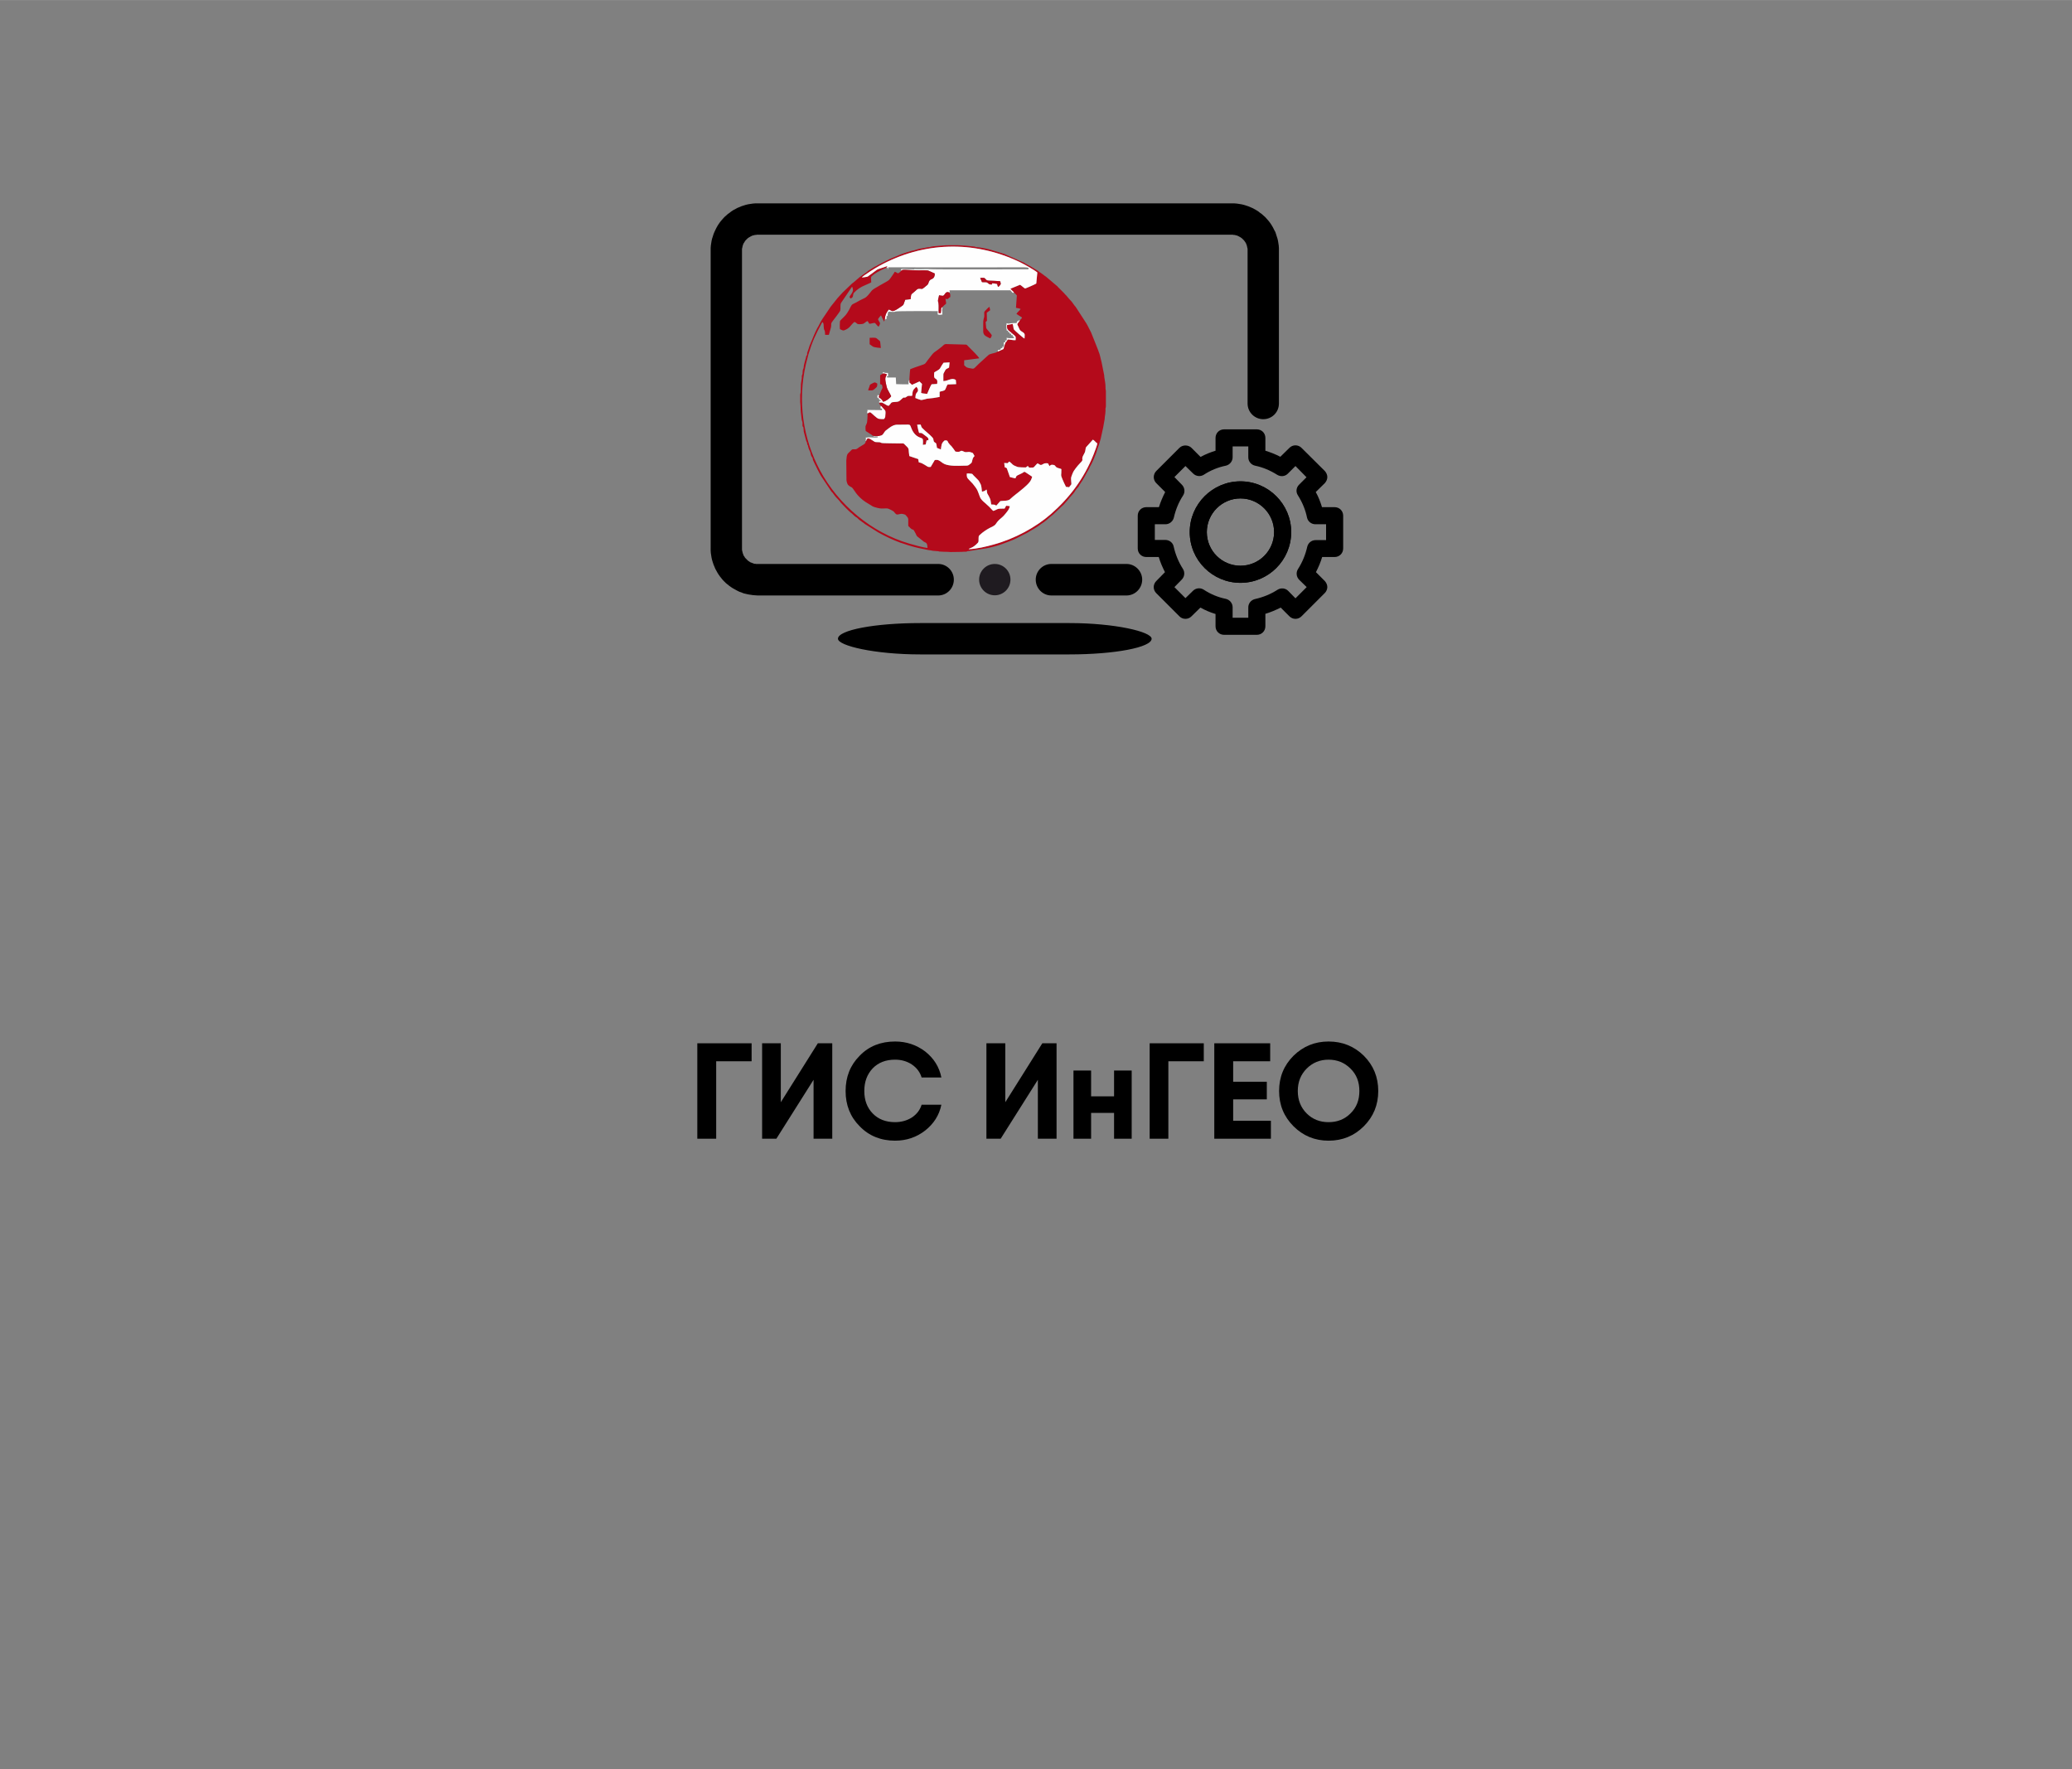 <?xml version="1.0" encoding="UTF-8"?> <!-- Creator: CorelDRAW 2018 (64-Bit) --> <svg xmlns="http://www.w3.org/2000/svg" xmlns:xlink="http://www.w3.org/1999/xlink" xml:space="preserve" width="2345px" height="2002px" style="shape-rendering:geometricPrecision; text-rendering:geometricPrecision; image-rendering:optimizeQuality; fill-rule:evenodd; clip-rule:evenodd" viewBox="0 0 116.39 99.36"><rect x="0" y="0" width="116.39" height="99.36" fill="#808080" stroke="none"/> <defs> <style type="text/css"> <![CDATA[ .fil1 {fill:none} .fil6 {fill:#1F1B20} .fil5 {fill:black} .fil2 {fill:#B40A1B} .fil4 {fill:#FDFDFC} .fil3 {fill:#FEFEFE} .fil0 {fill:black;fill-rule:nonzero} .fil7 {fill:black;fill-rule:nonzero} ]]> </style> </defs> <g id="Слой_x0020_1">  <g id="_997607136"> <polygon class="fil0" points="42.22,58.59 42.22,59.6 40.23,59.6 40.23,63.95 39.17,63.95 39.17,58.59 "></polygon> <polygon id="1" class="fil0" points="45.7,63.95 45.7,60.64 43.61,63.95 42.81,63.95 42.81,58.59 43.86,58.59 43.86,61.9 45.94,58.59 46.75,58.59 46.75,63.95 "></polygon> <path id="2" class="fil0" d="M50.28 64.06c-0.8,0 -1.47,-0.27 -1.99,-0.81 -0.53,-0.53 -0.79,-1.19 -0.79,-1.98 0,-0.79 0.26,-1.45 0.79,-1.98 0.52,-0.54 1.19,-0.8 1.99,-0.8 0.64,0 1.2,0.19 1.69,0.56 0.48,0.38 0.79,0.86 0.91,1.46l-1.11 0c-0.09,-0.3 -0.28,-0.55 -0.55,-0.73 -0.27,-0.18 -0.59,-0.27 -0.94,-0.27 -0.52,0 -0.94,0.16 -1.26,0.49 -0.31,0.33 -0.47,0.75 -0.47,1.27 0,0.52 0.16,0.94 0.47,1.26 0.32,0.33 0.74,0.49 1.26,0.49 0.35,0 0.67,-0.09 0.94,-0.26 0.27,-0.18 0.46,-0.42 0.55,-0.72l1.11 0c-0.12,0.59 -0.43,1.07 -0.91,1.45 -0.49,0.38 -1.05,0.57 -1.69,0.57z"></path> <polygon id="3" class="fil0" points="58.3,63.95 58.3,60.64 56.21,63.95 55.41,63.95 55.41,58.59 56.47,58.59 56.47,61.9 58.55,58.59 59.35,58.59 59.35,63.95 "></polygon> <polygon id="4" class="fil0" points="62.58,60.12 63.57,60.12 63.57,63.95 62.58,63.95 62.58,62.5 61.29,62.5 61.29,63.95 60.3,63.95 60.3,60.12 61.29,60.12 61.29,61.57 62.58,61.57 "></polygon> <polygon id="5" class="fil0" points="67.62,58.59 67.62,59.6 65.63,59.6 65.63,63.95 64.58,63.95 64.58,58.59 "></polygon> <polygon id="6" class="fil0" points="69.27,62.94 71.39,62.94 71.39,63.95 68.56,63.95 68.21,63.95 68.21,58.59 69.27,58.59 71.35,58.59 71.35,59.6 69.27,59.6 69.27,60.75 71.16,60.75 71.16,61.74 69.27,61.74 "></polygon> <path id="7" class="fil0" d="M76.61 63.25c-0.54,0.54 -1.2,0.81 -1.98,0.81 -0.77,0 -1.43,-0.27 -1.97,-0.81 -0.54,-0.54 -0.81,-1.2 -0.81,-1.98 0,-0.78 0.27,-1.44 0.81,-1.98 0.54,-0.53 1.2,-0.8 1.97,-0.8 0.78,0 1.44,0.27 1.98,0.8 0.54,0.54 0.81,1.2 0.81,1.98 0,0.78 -0.27,1.44 -0.81,1.98zm-3.21 -0.72c0.33,0.33 0.74,0.49 1.23,0.49 0.49,0 0.9,-0.16 1.23,-0.49 0.34,-0.33 0.5,-0.75 0.5,-1.26 0,-0.51 -0.16,-0.93 -0.5,-1.26 -0.33,-0.33 -0.74,-0.5 -1.23,-0.5 -0.49,0 -0.9,0.17 -1.23,0.5 -0.33,0.33 -0.5,0.75 -0.5,1.26 0,0.51 0.17,0.93 0.5,1.26z"></path> <rect class="fil1" width="116.39" height="99.36"></rect> <path class="fil1" d="M40.67 46.94l34.91 0c2.71,0 4.96,-2.25 4.96,-4.96l0 -34.91c0,-2.74 -2.25,-4.96 -4.96,-4.96l-34.91 0c-2.74,0 -4.96,2.22 -4.96,4.96l0 34.91c0,2.71 2.22,4.96 4.96,4.96z"></path> <g> <g> <path class="fil0" d="M52.7 31.67c0.49,0 0.88,0.4 0.88,0.88 0,0.49 -0.39,0.89 -0.88,0.89l0 -1.77zm-10.14 0l10.14 0 0 1.77 -10.14 0 0 0 0 -1.77zm-2.64 -0.88l1.76 0 0 0 0 0.05 0 0.04 0.01 0.05 0.01 0.04 0.01 0.04 0.01 0.04 0.01 0.04 0.02 0.04 0.01 0.04 0.02 0.04 0.03 0.04 0.02 0.03 0.02 0.04 0.03 0.03 0.03 0.03 0.03 0.03 0.03 0.03 0.03 0.03 0.03 0.03 0.04 0.02 0.04 0.03 0.03 0.02 0.04 0.02 0.04 0.01 0.04 0.02 0.04 0.01 0.04 0.02 0.04 0.01 0.05 0 0.04 0.01 0.04 0 0.05 0 0 1.77 -0.14 -0.01 -0.13 -0.01 -0.13 -0.02 -0.13 -0.02 -0.13 -0.03 -0.13 -0.03 -0.12 -0.05 -0.12 -0.04 -0.12 -0.06 -0.11 -0.06 -0.11 -0.06 -0.11 -0.07 -0.1 -0.07 -0.1 -0.08 -0.1 -0.08 -0.09 -0.09 -0.09 -0.09 -0.08 -0.1 -0.08 -0.1 -0.07 -0.1 -0.07 -0.11 -0.06 -0.11 -0.06 -0.11 -0.05 -0.12 -0.05 -0.12 -0.04 -0.12 -0.04 -0.13 -0.03 -0.13 -0.02 -0.13 -0.02 -0.13 -0.01 -0.13 0 -0.14 0 0zm1.76 -16.73l0 16.73 -1.76 0 0 -16.73 0 0 1.76 0zm0.88 -2.64l0 1.76 0 0 -0.05 0 -0.04 0.01 -0.05 0 -0.04 0.01 -0.04 0.01 -0.04 0.01 -0.04 0.01 -0.04 0.02 -0.04 0.02 -0.04 0.02 -0.03 0.02 -0.04 0.02 -0.04 0.03 -0.03 0.02 -0.03 0.03 -0.03 0.03 -0.03 0.03 -0.03 0.03 -0.03 0.04 -0.02 0.03 -0.02 0.04 -0.03 0.04 -0.02 0.03 -0.01 0.04 -0.02 0.04 -0.01 0.04 -0.01 0.04 -0.01 0.05 -0.01 0.04 -0.01 0.04 0 0.05 0 0.04 -1.76 0 0 -0.13 0.01 -0.14 0.02 -0.13 0.02 -0.13 0.03 -0.13 0.04 -0.12 0.04 -0.13 0.05 -0.12 0.05 -0.11 0.06 -0.12 0.06 -0.11 0.07 -0.11 0.07 -0.1 0.08 -0.1 0.08 -0.09 0.09 -0.1 0.09 -0.08 0.1 -0.09 0.1 -0.07 0.1 -0.08 0.11 -0.07 0.11 -0.06 0.11 -0.06 0.12 -0.05 0.12 -0.05 0.12 -0.04 0.13 -0.04 0.13 -0.03 0.13 -0.02 0.13 -0.02 0.13 -0.01 0.14 0 0 0zm26.64 1.76l-26.64 0 0 -1.76 26.64 0 0 0 0 1.76zm2.64 0.88l-1.76 0 0 0 0 -0.04 0 -0.05 -0.01 -0.04 -0.01 -0.04 -0.01 -0.05 -0.01 -0.04 -0.01 -0.04 -0.02 -0.04 -0.01 -0.04 -0.02 -0.03 -0.02 -0.04 -0.03 -0.04 -0.02 -0.03 -0.03 -0.04 -0.03 -0.03 -0.03 -0.03 -0.03 -0.03 -0.03 -0.03 -0.03 -0.02 -0.04 -0.03 -0.04 -0.02 -0.03 -0.02 -0.04 -0.02 -0.04 -0.02 -0.04 -0.02 -0.04 -0.01 -0.04 -0.01 -0.04 -0.01 -0.04 -0.01 -0.05 0 -0.04 -0.01 -0.05 0 0 -1.76 0.14 0 0.13 0.01 0.13 0.02 0.13 0.02 0.13 0.03 0.13 0.04 0.12 0.04 0.12 0.05 0.12 0.05 0.11 0.06 0.11 0.06 0.11 0.07 0.1 0.08 0.1 0.07 0.1 0.09 0.09 0.08 0.09 0.1 0.08 0.09 0.08 0.1 0.07 0.1 0.07 0.11 0.06 0.11 0.06 0.12 0.06 0.11 0.04 0.12 0.04 0.13 0.04 0.12 0.03 0.13 0.02 0.13 0.02 0.13 0.01 0.14 0 0.13 0 0zm-1.76 8.6l0 -8.6 1.76 0 0 8.6 -1.76 0zm1.76 0c0,0.49 -0.39,0.88 -0.88,0.88 -0.48,0 -0.88,-0.39 -0.88,-0.88l1.76 0zm-8.56 9.01c0.48,0 0.88,0.4 0.88,0.88 0,0.49 -0.4,0.89 -0.88,0.89l0 -1.77zm-4.22 0l4.22 0 0 1.77 -4.22 0 0 -1.77zm0 1.77c-0.49,0 -0.88,-0.4 -0.88,-0.89 0,-0.48 0.39,-0.88 0.88,-0.88l0 1.77z"></path> </g> <g> <path class="fil2" d="M54.41 30.84c0.08,-0.09 0.21,-0.03 0.52,-0.36 0.05,-0.05 0.04,-0.14 0.04,-0.25 0.01,-0.16 0,-0.12 0.09,-0.21 0.15,-0.14 0.34,-0.27 0.53,-0.37 0.12,-0.06 0.28,-0.12 0.35,-0.23 0.22,-0.33 0.3,-0.26 0.57,-0.61 0.09,-0.11 0.2,-0.24 0.21,-0.39l-0.2 -0.02 -0.09 0.16c-0.11,0.01 -0.28,-0.01 -0.37,0.02 -0.09,0.03 -0.17,0.09 -0.27,0.11 -0.05,-0.04 -0.16,-0.17 -0.21,-0.22 -0.07,-0.07 -0.16,-0.15 -0.24,-0.22 -0.12,-0.1 -0.24,-0.2 -0.3,-0.36 -0.16,-0.42 -0.1,-0.35 -0.4,-0.73 -0.06,-0.07 -0.15,-0.15 -0.22,-0.23 -0.1,-0.1 -0.12,-0.14 -0.11,-0.34 0.07,-0.01 0.16,0 0.23,0.01 0.09,0 0.1,0.04 0.14,0.09 0.08,0.08 0.15,0.15 0.23,0.23 0.09,0.08 0.12,0.17 0.18,0.28 0.05,0.11 0.05,0.28 0.07,0.41 0.04,0 0.1,-0.03 0.14,-0.04 0.07,-0.03 0.06,-0.05 0.11,-0.08 0.04,0.05 0.02,0.15 0.05,0.22 0.03,0.06 0.07,0.13 0.1,0.18 0.1,0.19 0.08,0.21 0.12,0.44 0.06,0.01 0.11,0 0.17,0.01 0.06,0.01 0.06,0.04 0.12,0.05 0.02,-0.02 0.2,-0.23 0.21,-0.24 0.07,-0.04 0.44,0 0.55,-0.11 0.27,-0.25 0.37,-0.3 0.63,-0.52 0.16,-0.13 0.48,-0.39 0.56,-0.58 0.02,-0.05 0.05,-0.12 0.06,-0.17 -0.03,-0.03 -0.16,-0.1 -0.21,-0.14 -0.05,-0.03 -0.17,-0.12 -0.22,-0.14 -0.14,0.07 -0.04,0.04 -0.28,0.15 -0.14,0.07 -0.17,0.05 -0.23,0.22 -0.07,-0.01 -0.19,-0.04 -0.26,-0.06 -0.06,-0.01 -0.06,-0.02 -0.07,-0.07l-0.12 -0.34c-0.04,-0.13 -0.04,-0.11 -0.15,-0.15l-0.03 -0.24 0.19 0.01 0.09 -0.09c0.07,0.03 0.13,0.11 0.2,0.17 0.06,0.05 0.14,0.08 0.24,0.12 0.06,0.04 0.45,0.04 0.49,0.04 0.05,-0.02 0.06,-0.06 0.12,-0.08 0.06,0.06 0.02,0.08 0.12,0.09 0.28,0.01 0.18,-0.02 0.42,-0.24 0.12,0.04 0.14,0.13 0.26,0.07 0.12,-0.07 0.16,-0.09 0.33,-0.07 0.03,0.06 0.06,0.12 0.09,0.16 0.02,-0.04 0.08,-0.09 0.15,-0.08 0.23,0.01 0.11,0.11 0.32,0.18l0.17 0.05c0.01,0.01 0.01,0.01 0.02,0.02 0.01,0.35 -0.06,0.29 0.06,0.56 0.05,0.12 0.14,0.32 0.2,0.43l0.18 0.02c0.1,-0.18 0.15,-0.07 0.11,-0.36 -0.02,-0.22 0.01,-0.21 0.07,-0.39 0.07,-0.17 0.1,-0.19 0.19,-0.32 0.09,-0.11 0.15,-0.19 0.24,-0.28 0.28,-0.27 -0.01,-0.13 0.23,-0.53 0.11,-0.19 0.05,-0.29 0.12,-0.38l0.37 -0.41c0.08,0.03 0.17,0.17 0.25,0.21 -0.02,0.14 -0.16,0.48 -0.21,0.62 -0.54,1.36 -1.35,2.43 -2.4,3.35 -0.86,0.75 -2.04,1.39 -3.22,1.71 -0.39,0.11 -0.96,0.25 -1.4,0.26zm2.55 -14.41c0.04,0.03 0.12,0.11 0.16,0.16l-0.05 0.69c0.07,0.03 0.18,0.03 0.23,0.06 0.04,0.01 0.02,0 0.03,0.01 -0.05,0.09 -0.2,0.19 -0.23,0.28l0.31 0.2c-0.01,0.04 -0.02,0.04 -0.05,0.08l-0.07 0.07c-0.04,0.11 -0.16,0.18 -0.14,0.25 0.01,0.01 0.11,0.25 0.13,0.28 0.09,0.14 0.29,0.15 0.28,0.31 0,0.07 -0.01,0.13 -0.01,0.19 -0.05,-0.01 -0.58,-0.47 -0.6,-0.52 -0.03,-0.08 -0.03,-0.22 -0.07,-0.3l-0.31 0.06c-0.01,0.05 0,0.11 0,0.16 0.01,0.11 0.11,0.16 0.23,0.27 0.29,0.25 0.26,0.18 0.25,0.42 -0.12,0.02 -0.31,-0.04 -0.44,-0.04 -0.1,0.2 -0.11,0.07 -0.21,0.41 -0.03,0.13 0,0.12 -0.12,0.17 -0.08,0.03 -0.16,0.08 -0.24,0.1 -0.12,0.11 -0.41,0.09 -0.53,0.21l-0.41 0.37c-0.5,0.45 -0.3,0.41 -0.7,0.34 -0.15,-0.03 -0.14,-0.08 -0.24,-0.15l0 -0.28 0.85 -0.11c-0.05,-0.11 -0.5,-0.55 -0.64,-0.69 -0.04,-0.04 -0.05,-0.07 -0.11,-0.08l-1.12 -0.03c-0.1,0 -0.12,0.05 -0.24,0.15 -0.53,0.43 -0.34,0.17 -0.77,0.73 -0.21,0.28 -0.11,0.21 -0.44,0.33 -0.19,0.06 -0.38,0.13 -0.56,0.2 -0.02,0.1 -0.06,0.69 -0.05,0.75 0.06,0.05 0.1,0.09 0.15,0.13l0.42 -0.19 0.14 0.14 -0.05 0.5c0.02,0.01 0.02,0.01 0.04,0.02 0.01,0 0.03,0 0.04,0.01l0.26 0.03c0.07,-0.14 0.17,-0.43 0.25,-0.54l0.31 -0.02c0.07,-0.37 -0.17,-0.22 -0.17,-0.44 0,-0.06 0,-0.15 0.01,-0.21 0.43,-0.24 0.25,-0.16 0.52,-0.54l0.34 -0.02 -0.03 0.29c-0.21,0.13 -0.15,0.03 -0.27,0.26 -0.06,0.11 -0.05,0.09 -0.05,0.22 0,0.09 0,0.18 0,0.28 0.27,0 0.48,-0.22 0.7,-0.06l0.02 0.23 -0.48 0.02c-0.06,0.08 -0.09,0.21 -0.14,0.29 -0.05,0.08 -0.22,0.08 -0.31,0.12l0 0.29c-0.12,0.02 -0.22,0.04 -0.35,0.06 -0.11,0.02 -0.26,0.02 -0.36,0.04 -0.08,0.02 -0.28,0.08 -0.34,0.07 -0.05,-0.01 -0.27,-0.09 -0.31,-0.11 0,-0.06 0.01,-0.14 0.02,-0.19 0.02,-0.13 0.25,-0.18 0.04,-0.44 -0.03,0.01 -0.17,0.16 -0.18,0.19 -0.04,0.06 -0.05,0.22 -0.06,0.31 -0.07,0.02 -0.15,0 -0.22,0.01 -0.06,0.01 -0.11,0.07 -0.16,0.09 -0.11,0.03 -0.07,-0.04 -0.17,0.05 -0.23,0.21 -0.18,0.18 -0.52,0.21 -0.14,0.01 -0.11,0.09 -0.26,0.21 -0.06,-0.01 -0.18,-0.08 -0.24,-0.12 -0.14,-0.07 -0.11,-0.08 -0.29,-0.06 0.01,0.03 0.02,0.07 0.04,0.1 0.02,0.05 0.04,0.04 0.05,0.08 0.05,0.02 0.04,0.02 0.07,0.06 0.05,0.06 0.18,0.19 0.19,0.22 0.02,0.05 0.01,0.21 0,0.27 0,0.1 -0.02,0.12 -0.07,0.19 -0.08,0.01 -0.2,0 -0.28,-0.01 -0.14,-0.01 -0.43,-0.36 -0.51,-0.37 -0.06,0.01 -0.1,0.05 -0.14,0.07 0.01,0.06 -0.01,0.45 -0.03,0.52 -0.02,0.07 -0.06,0.13 -0.08,0.19 -0.01,0.06 0,0.2 0.01,0.27 0.08,0.06 0.39,0.24 0.41,0.28 0.19,0.02 0.49,0.03 0.57,-0.11 0.15,-0.23 0.11,-0.16 0.34,-0.34 0.12,-0.09 0.28,-0.19 0.48,-0.18 0.82,0.01 0.63,-0.09 0.79,0.26 0.22,0.49 0.54,0.44 0.61,0.54 0.03,0.09 0.01,0.23 0.01,0.33l0.16 -0.02 0.05 -0.23 0.1 -0.01c0.01,-0.11 0,-0.13 -0.18,-0.26 -0.23,-0.17 -0.16,-0.14 -0.34,-0.15 -0.03,-0.06 -0.1,-0.38 -0.11,-0.46l0.18 -0.01c0.05,0.03 0.03,0.12 0.09,0.18 0.2,0.21 0.42,0.36 0.58,0.54 0.09,0.11 0.04,0.08 0.08,0.21 0.02,0.08 0.11,0.08 0.14,0.14 0.01,0.03 0.04,0.2 0.04,0.24l0.22 0.09c0.04,-0.23 0.02,-0.33 0.18,-0.48 0.04,-0.05 0.14,-0.03 0.18,-0.01 0.04,0.05 0.05,0.11 0.1,0.16 0.04,0.05 0.08,0.1 0.13,0.14 0.08,0.09 0.15,0.2 0.23,0.31 0.26,0.04 0.24,-0.02 0.31,-0.04 0.08,-0.03 0.17,0.07 0.27,0.07 0.16,0 0.16,-0.04 0.32,0.02 0.07,0.02 0.07,0.02 0.1,0.07 0.15,0.24 0.01,0.04 -0.06,0.39 -0.03,0.13 -0.02,0.11 -0.16,0.22 -0.1,0.08 -0.13,0.05 -0.33,0.06 -0.33,0.01 -0.77,0.03 -1.06,-0.09 -0.05,-0.02 -0.19,-0.11 -0.23,-0.15 -0.12,-0.07 -0.13,-0.1 -0.32,-0.08l-0.23 0.39c-0.18,0.01 -0.12,0.01 -0.34,-0.12 -0.14,-0.08 -0.16,-0.1 -0.33,-0.14l-0.03 -0.18 -0.5 -0.17c-0.02,-0.12 -0.03,-0.25 -0.04,-0.37 -0.02,-0.1 -0.07,-0.13 -0.18,-0.24 -0.13,-0.13 -0.08,-0.1 -0.32,-0.1 -0.14,-0.01 -0.96,0 -1.03,-0.03 -0.08,-0.03 -0.06,-0.04 -0.17,-0.04 -0.26,-0.01 -0.16,0 -0.33,-0.1 -0.15,-0.09 -0.27,-0.19 -0.34,-0.03 0,0.01 -0.01,0.03 -0.01,0.04 -0.02,0.03 -0.01,0.02 -0.03,0.04 -0.01,0.11 -0.07,0.16 -0.15,0.2 -0.08,0.05 -0.16,0.1 -0.23,0.14 -0.08,0.06 -0.13,0.12 -0.25,0.11 -0.16,-0.02 -0.15,0.03 -0.24,0.11 -0.16,0.16 -0.19,0.13 -0.22,0.52l0.01 1.1c0,0.06 0.05,0.23 0.09,0.27 0.21,0.19 0.17,0.03 0.38,0.36 0.19,0.29 0.45,0.52 0.77,0.7 0.27,0.16 0.19,0.15 0.5,0.23 0.36,0.09 0.49,-0.03 0.67,0.07 0.07,0.03 0.19,0.09 0.24,0.13 0.04,0.04 0.12,0.17 0.19,0.17 0.1,0.01 0.18,-0.06 0.32,-0.03 0.16,0.04 0.14,0.03 0.23,0.14 0.12,0.13 0.07,0.18 0.08,0.47 0,0.08 0.01,0.08 0.06,0.12 0.03,0.04 0.06,0.06 0.09,0.09 0.07,0.06 0.04,0.03 0.12,0.06 0.06,0.03 0.11,0.17 0.15,0.23 0.06,0.13 0.05,0.13 0.16,0.21l0.3 0.24c0.12,0.07 0.19,0.04 0.2,0.35 -0.23,-0.02 -0.8,-0.18 -1.04,-0.25 -2.1,-0.62 -3.96,-2.16 -5.01,-4.13 -0.94,-1.77 -1.26,-3.86 -0.78,-5.94l0.14 -0.55c0.21,-0.7 0.4,-1.11 0.73,-1.72 0.02,-0.04 0.03,-0.08 0.07,-0.09 0.08,0.09 0.04,0.15 0.07,0.35 0.01,0.1 0.04,0.08 0.05,0.15 0.02,0.06 0.01,0.14 0.02,0.21l0.21 0c0.03,-0.14 0.08,-0.26 0.11,-0.39 0.06,-0.22 -0.04,-0.2 0.11,-0.39 0.06,-0.08 0.41,-0.53 0.42,-0.58 0.03,-0.14 -0.02,-0.33 0.05,-0.44l0.61 -0.9c0.01,0.01 0,0 0.02,0.02l0.03 0.12c0.03,0.16 -0.14,0.32 -0.19,0.42 0.01,0.04 0.03,0.06 0.05,0.1 0.21,-0.06 0.11,-0.22 0.2,-0.32 0.16,-0.18 0.38,-0.33 0.61,-0.42 0.08,-0.04 0.31,-0.13 0.36,-0.17 -0.01,-0.36 -0.06,-0.27 0.17,-0.46 0.14,-0.11 0.6,-0.34 0.67,-0.35 0.03,-0.03 0.05,-0.04 0.06,-0.1 -0.04,0.01 -0.23,0.09 -0.38,0.13 -0.21,0.06 -0.2,0.08 -0.34,0.18 -0.1,0.08 -0.19,0.14 -0.3,0.22 -0.07,0.05 -0.07,0.07 -0.17,0.08 -0.08,0.01 -0.15,0.03 -0.24,0.03 0.07,-0.1 0.79,-0.55 0.98,-0.65 2.47,-1.36 5.29,-1.44 7.84,-0.24 0.18,0.09 0.36,0.18 0.53,0.28 0.12,0.07 0.44,0.26 0.51,0.33l-0.06 0.62c-0.05,0.04 -0.58,0.27 -0.63,0.28 -0.1,-0.06 -0.18,-0.15 -0.28,-0.21l-0.54 0.22c0.02,0.05 0.17,0.16 0.2,0.22zm-12.01 5.75l0 0.41c0,0.07 0.02,0.11 0.02,0.23 0,0.22 0.02,0.41 0.05,0.62 0.01,0.08 0.01,0.16 0.04,0.22 0.04,0.09 0.01,0.16 0.02,0.25 0.01,0.06 0.03,0.05 0.05,0.09 0.01,0.03 0.01,0.19 0.02,0.24l0.14 0.53c0.02,0.04 0.04,0.06 0.04,0.09 0.02,0.04 0,0.06 0.02,0.1 0.03,0.07 0.03,0.01 0.04,0.1 0.04,0.21 0.13,0.28 0.14,0.39 0.01,0.07 0.03,0.14 0.07,0.2 0.02,0.04 0.03,0.03 0.05,0.08 0.01,0.05 0,0.06 0.02,0.11l0.09 0.19c0.05,0.1 0.28,0.58 0.36,0.7l0.58 0.87c0.03,0.04 0.04,0.04 0.07,0.07 0.03,0.03 0.02,0.04 0.05,0.07 0.07,0.11 0.22,0.27 0.31,0.36l0.12 0.15c0.06,0.07 0.46,0.48 0.53,0.53 0.12,0.08 0.17,0.17 0.29,0.25 0.03,0.02 0.04,0.02 0.07,0.04 0.03,0.02 0.04,0.05 0.07,0.07 0.1,0.1 0.27,0.19 0.38,0.29l0.73 0.46c0.41,0.23 0.83,0.43 1.27,0.59 0.05,0.01 0.06,0.02 0.1,0.03l0.3 0.1c0.03,0.01 0.06,0.02 0.1,0.03 0.18,0.05 0.33,0.1 0.53,0.14l0.44 0.09c0.11,0.03 0.23,0.03 0.34,0.06l0.24 0.02c0.08,0 0.05,0 0.11,0.02 0.07,0.01 0.41,0.02 0.51,0.02 0.07,0 0.06,0.01 0.12,0.01l0.64 -0.01c0.07,-0.01 0.17,-0.01 0.25,-0.01 0.07,-0.01 0.04,-0.03 0.11,-0.03l1.03 -0.16c0.3,-0.06 0.63,-0.14 0.91,-0.25 0.25,-0.1 0.51,-0.18 0.75,-0.3l0.61 -0.31c0.02,-0.01 0.02,-0.01 0.04,-0.02l0.13 -0.08c0.18,-0.1 0.48,-0.28 0.64,-0.41l0.15 -0.1c0.2,-0.15 0.36,-0.31 0.51,-0.42l0.56 -0.53c0,0 0.01,0 0.01,0l0.29 -0.33c0.09,-0.13 0.27,-0.29 0.35,-0.42 0.06,-0.11 0.15,-0.21 0.23,-0.3 0.02,-0.03 0.02,-0.05 0.04,-0.08l0.16 -0.24c0.04,-0.06 0.06,-0.1 0.1,-0.17 0.06,-0.12 0.12,-0.2 0.18,-0.33 0.03,-0.06 0.11,-0.17 0.14,-0.26 0.02,-0.04 0.02,-0.05 0.05,-0.09 0.08,-0.13 0.27,-0.58 0.32,-0.73 0.05,-0.2 0.14,-0.38 0.19,-0.58 0.02,-0.09 0.04,-0.13 0.06,-0.21l0.14 -0.64c0.02,-0.07 0.02,-0.16 0.04,-0.23l0.04 -0.22c0.01,-0.05 0,-0.08 0.01,-0.13 0.02,-0.12 0.04,-0.24 0.04,-0.36 0,-0.04 -0.01,-0.09 0,-0.13 0.01,-0.04 0.02,-0.05 0.02,-0.11l0 -0.84c0,-0.08 -0.03,-0.12 -0.02,-0.22 0,-0.21 -0.04,-0.38 -0.07,-0.58 0,-0.04 0,-0.08 -0.01,-0.12l-0.13 -0.65c-0.01,-0.06 -0.01,-0.06 -0.02,-0.1 -0.01,-0.04 -0.02,-0.08 -0.03,-0.11 -0.03,-0.12 -0.06,-0.28 -0.11,-0.4 -0.02,-0.04 -0.02,-0.05 -0.03,-0.09l-0.41 -1.03 -0.21 -0.41c-0.02,-0.03 -0.03,-0.06 -0.05,-0.09l-0.61 -0.94c-0.02,-0.03 -0.03,-0.04 -0.06,-0.07l-0.16 -0.22c-0.05,-0.06 -0.08,-0.09 -0.13,-0.14 -0.06,-0.06 -0.1,-0.13 -0.17,-0.2l-0.07 -0.07c-0.02,-0.03 -0.04,-0.05 -0.06,-0.07l-0.36 -0.36c0,0 0,0 0,-0.01l-0.65 -0.55c-0.06,-0.03 -0.09,-0.07 -0.15,-0.11l-0.15 -0.11c-0.04,-0.03 -0.03,-0.02 -0.07,-0.04 -0.04,-0.03 -0.04,-0.04 -0.08,-0.07 -0.1,-0.06 -0.22,-0.12 -0.32,-0.19 -0.13,-0.09 -0.28,-0.15 -0.41,-0.23 -0.03,-0.03 -0.05,-0.04 -0.08,-0.05l-1.08 -0.48 -0.59 -0.18c-0.04,-0.01 -0.06,-0.02 -0.1,-0.03 -0.21,-0.07 -0.64,-0.16 -0.86,-0.17 -0.07,0 -0.05,-0.01 -0.11,-0.03l-0.46 -0.05c-0.14,0 -0.32,-0.03 -0.49,-0.03 -0.25,0 -0.67,-0.01 -0.91,0.02 -0.11,0.01 -0.52,0.04 -0.59,0.06 -0.1,0.04 -0.23,0.03 -0.33,0.06 -0.03,0.01 -0.08,0.02 -0.11,0.02 -0.16,0.02 -0.29,0.05 -0.44,0.1 -0.04,0.01 -0.04,0.02 -0.09,0.03 -0.05,0.01 -0.07,0.01 -0.11,0.02 -0.2,0.06 -0.4,0.12 -0.6,0.19l-0.64 0.27c-0.15,0.08 -0.28,0.13 -0.44,0.22l-0.25 0.13c-0.04,0.02 -0.05,0.03 -0.08,0.05 -0.03,0.02 -0.06,0.02 -0.09,0.04l-0.24 0.15c-0.08,0.04 -0.16,0.11 -0.23,0.17 -0.03,0.02 -0.05,0.03 -0.08,0.05 -0.03,0.02 -0.04,0.03 -0.07,0.05 -0.08,0.05 -0.15,0.12 -0.23,0.17 -0.04,0.03 -0.09,0.08 -0.14,0.12l-0.21 0.18c-0.03,0.02 -0.05,0.03 -0.08,0.06l-0.5 0.48c-0.01,0.01 -0.03,0.02 -0.03,0.03 -0.11,0.13 -0.27,0.28 -0.37,0.42 -0.08,0.11 -0.19,0.23 -0.28,0.35l-0.48 0.71c-0.03,0.06 -0.06,0.11 -0.1,0.17l-0.13 0.25c-0.02,0.03 -0.03,0.05 -0.05,0.08l-0.13 0.27c-0.02,0.06 -0.02,0.05 -0.04,0.09l-0.27 0.65c-0.01,0.05 -0.02,0.06 -0.03,0.1l-0.1 0.29c-0.01,0.06 0.01,0.06 -0.01,0.12 -0.02,0.03 -0.03,0.03 -0.05,0.08 -0.01,0.03 0,0.07 -0.02,0.11 -0.01,0.05 -0.02,0.04 -0.03,0.1 -0.04,0.14 -0.08,0.28 -0.09,0.43 -0.01,0.06 -0.02,0.05 -0.04,0.1 -0.02,0.1 -0.01,0.14 -0.02,0.24 -0.01,0.03 -0.03,0.07 -0.04,0.1 0,0.04 0,0.08 0,0.13l-0.05 0.33c-0.01,0.11 0,0.42 -0.02,0.51 -0.01,0.04 -0.02,0.05 -0.02,0.11z"></path> <path class="fil3" d="M55.46 15.87c-0.07,-0.05 -0.21,-0.01 -0.3,-0.03l-0.1 -0.23c0.05,-0.01 0.11,-0.01 0.16,-0.01 0.18,0 0.1,0.15 0.33,0.16 0.21,0.01 0.43,0.01 0.63,0.03 0.02,0.06 0.05,0.14 0.02,0.19 -0.04,0.05 -0.08,0.11 -0.14,0.13l-0.05 -0.17 -0.27 -0.04 -0.04 0.08c-0.15,-0.01 -0.16,-0.05 -0.24,-0.11zm-5.68 -0.83c0.05,0 0.03,0 0.09,-0.02 -0.01,0.1 -0.04,0.08 0.01,0.09l0.02 -0.1c2.54,0 5.1,0.01 7.64,0 0.1,0 0.16,0.01 0.24,0.03l-0.01 0.08c-0.35,0 -5.4,0.02 -5.62,-0.01 -0.07,-0.01 -0.59,0.02 -0.79,0 -0.02,0.04 0.01,0.02 -0.05,0.01 -0.07,0 -0.01,0.02 -0.08,0l-0.4 -0.01c-0.19,0 -0.11,-0.02 -0.22,0.01l0.01 0.08c0.12,-0.06 0.03,-0.05 0.22,-0.05 0.24,0.01 0.51,0.03 0.76,0.03 0.11,0 0.44,-0.01 0.53,0.01 0.04,0.01 0.34,0.15 0.38,0.17 0,0.35 -0.23,0.28 -0.3,0.4 -0.06,0.09 -0.05,0.18 -0.12,0.24 -0.38,0.31 -0.22,0.2 -0.48,0.21 -0.07,0 -0.12,0.06 -0.21,0.14 -0.27,0.24 -0.2,0.11 -0.25,0.45l-0.3 0.03c-0.15,0.36 -0.01,0.23 -0.36,0.47 -0.42,0.29 -0.38,0.12 -0.57,0.08 -0.14,0.2 -0.19,0.27 -0.22,0.57 0.04,-0.03 0.04,0.04 0.04,-0.04l0.06 0.01c-0.01,-0.16 0.02,-0.07 0,-0.18l0.08 0 -0.02 -0.03c0,0 0.02,-0.18 0.04,-0.2 0.05,-0.02 0.26,0.02 0.36,0 0.03,-0.01 0.01,-0.01 0.03,-0.01l0.03 -0.01c0.12,-0.03 2.17,-0.02 2.36,-0.02 0,0.07 -0.02,0.14 0,0.19 0.02,0.01 0.1,0.02 0.17,0.02l0.03 -0.04c0.01,0.04 -0.02,0.05 0.03,0.03 0.04,-0.02 0.02,0 0.02,-0.18 0,-0.06 -0.01,-0.03 -0.01,-0.05l0.02 -0.2c-0.1,0.05 -0.07,0.11 -0.09,0.34l-0.12 0c-0.01,-0.17 0.01,-0.39 -0.01,-0.54 -0.01,-0.11 -0.05,-0.09 -0.02,-0.24 0.02,-0.08 0.04,-0.14 0.05,-0.22 0.06,0.01 0.15,0.03 0.2,0.03 0.14,0 0.13,-0.3 0.38,-0.18 0.03,-0.08 0.03,-0.04 0,-0.13l3.43 0 0.08 0.1c0.06,0.06 0.04,0.05 0.12,0.03 -0.03,-0.06 -0.18,-0.17 -0.2,-0.22l0.54 -0.22c0.1,0.06 0.18,0.15 0.28,0.21 0.05,-0.01 0.58,-0.24 0.63,-0.28l0.06 -0.62c-0.07,-0.07 -0.39,-0.26 -0.51,-0.33 -0.17,-0.1 -0.35,-0.19 -0.53,-0.28 -2.55,-1.2 -5.37,-1.12 -7.84,0.24 -0.19,0.1 -0.91,0.55 -0.98,0.65 0.09,0 0.16,-0.02 0.24,-0.03 0.1,-0.01 0.1,-0.03 0.17,-0.08 0.11,-0.08 0.2,-0.14 0.3,-0.22 0.14,-0.1 0.13,-0.12 0.34,-0.18 0.15,-0.04 0.34,-0.12 0.38,-0.13 -0.01,0.06 -0.03,0.07 -0.06,0.1z"></path> <path class="fil3" d="M54.41 30.84c0.44,-0.01 1.01,-0.15 1.4,-0.26 1.18,-0.32 2.36,-0.96 3.22,-1.71 1.05,-0.92 1.86,-1.99 2.4,-3.35 0.05,-0.14 0.19,-0.48 0.21,-0.62 -0.08,-0.04 -0.17,-0.18 -0.25,-0.21l-0.37 0.41c-0.07,0.09 -0.01,0.19 -0.12,0.38 -0.24,0.4 0.05,0.26 -0.23,0.53 -0.09,0.09 -0.15,0.17 -0.24,0.28 -0.09,0.13 -0.12,0.15 -0.19,0.32 -0.06,0.18 -0.09,0.17 -0.07,0.39 0.04,0.29 -0.01,0.18 -0.11,0.36l-0.18 -0.02c-0.06,-0.11 -0.15,-0.31 -0.2,-0.43 -0.12,-0.27 -0.05,-0.21 -0.06,-0.56 -0.01,-0.01 -0.01,-0.01 -0.02,-0.02l-0.17 -0.05c-0.21,-0.07 -0.09,-0.17 -0.32,-0.18 -0.07,-0.01 -0.13,0.04 -0.15,0.08 -0.03,-0.04 -0.06,-0.1 -0.09,-0.16 -0.17,-0.02 -0.21,0 -0.33,0.07 -0.12,0.06 -0.14,-0.03 -0.26,-0.07 -0.24,0.22 -0.14,0.25 -0.42,0.24 -0.1,-0.01 -0.06,-0.03 -0.12,-0.09 -0.06,0.02 -0.07,0.06 -0.12,0.08 -0.04,0 -0.43,0 -0.49,-0.04 -0.1,-0.04 -0.18,-0.07 -0.24,-0.12 -0.07,-0.06 -0.13,-0.14 -0.2,-0.17l-0.09 0.09 -0.19 -0.01 0.03 0.24c0.11,0.04 0.11,0.02 0.15,0.15l0.12 0.34c0.01,0.05 0.01,0.06 0.07,0.07 0.07,0.02 0.19,0.05 0.26,0.06 0.06,-0.17 0.09,-0.15 0.23,-0.22 0.24,-0.11 0.14,-0.08 0.28,-0.15 0.05,0.02 0.17,0.11 0.22,0.14 0.05,0.04 0.18,0.11 0.21,0.14 -0.01,0.05 -0.04,0.12 -0.06,0.17 -0.08,0.19 -0.4,0.45 -0.56,0.58 -0.26,0.22 -0.36,0.27 -0.63,0.52 -0.11,0.11 -0.48,0.07 -0.55,0.11 -0.01,0.01 -0.19,0.22 -0.21,0.24 -0.06,-0.01 -0.06,-0.04 -0.12,-0.05 -0.06,-0.01 -0.11,0 -0.17,-0.01 -0.04,-0.23 -0.02,-0.25 -0.12,-0.44 -0.03,-0.05 -0.07,-0.12 -0.1,-0.18 -0.03,-0.07 -0.01,-0.17 -0.05,-0.22 -0.05,0.03 -0.04,0.05 -0.11,0.08 -0.04,0.01 -0.1,0.04 -0.14,0.04 -0.02,-0.13 -0.02,-0.3 -0.07,-0.41 -0.06,-0.11 -0.09,-0.2 -0.18,-0.28 -0.08,-0.08 -0.15,-0.15 -0.23,-0.23 -0.04,-0.05 -0.05,-0.09 -0.14,-0.09 -0.07,-0.01 -0.16,-0.02 -0.23,-0.01 -0.01,0.2 0.01,0.24 0.11,0.34 0.07,0.08 0.16,0.16 0.22,0.23 0.3,0.38 0.24,0.31 0.4,0.73 0.06,0.16 0.18,0.26 0.3,0.36 0.08,0.07 0.17,0.15 0.24,0.22 0.05,0.05 0.16,0.18 0.21,0.22 0.1,-0.02 0.18,-0.08 0.27,-0.11 0.09,-0.03 0.26,-0.01 0.37,-0.02l0.09 -0.16 0.2 0.02c-0.01,0.15 -0.12,0.28 -0.21,0.39 -0.27,0.35 -0.35,0.28 -0.57,0.61 -0.07,0.11 -0.23,0.17 -0.35,0.23 -0.19,0.1 -0.38,0.23 -0.53,0.37 -0.09,0.09 -0.08,0.05 -0.09,0.21 0,0.11 0.01,0.2 -0.04,0.25 -0.31,0.33 -0.44,0.27 -0.52,0.36z"></path> <path class="fil2" d="M50.62 15.2c0,0.03 -0.14,0.14 -0.18,0.15 -0.06,-0.03 -0.1,-0.07 -0.18,-0.09 -0.02,0.05 -0.28,0.43 -0.32,0.46 -0.14,0.12 -0.87,0.47 -0.97,0.6 -0.11,0.13 -0.24,0.33 -0.39,0.41 -0.18,0.08 -0.34,0.17 -0.52,0.27 -0.26,0.13 -0.19,0.07 -0.37,0.41 -0.16,0.28 -0.2,0.3 -0.44,0.54 -0.04,0.05 -0.07,0.05 -0.07,0.14 -0.01,0.11 -0.01,0.28 0,0.39 0.07,0.03 0.16,0.1 0.24,0.07 0.34,-0.13 0.33,-0.27 0.57,-0.47 0.19,0.05 0.08,0.15 0.38,0.12 0.12,-0.01 0.11,-0.01 0.19,-0.06 0.05,-0.04 0.11,-0.1 0.18,-0.11l0.09 0.15c0.08,0.01 0.27,-0.07 0.32,-0.04 0.06,0.04 0.13,0.18 0.21,0.2 0.15,-0.26 0.03,-0.2 -0.04,-0.42 0.03,-0.05 0.13,-0.18 0.17,-0.21l0.17 0.35 0.04 -0.11c0.03,-0.3 0.08,-0.37 0.22,-0.57 0.19,0.04 0.15,0.21 0.57,-0.08 0.35,-0.24 0.21,-0.11 0.36,-0.47l0.3 -0.03c0.05,-0.34 -0.02,-0.21 0.25,-0.45 0.09,-0.08 0.14,-0.14 0.21,-0.14 0.26,-0.01 0.1,0.1 0.48,-0.21 0.07,-0.06 0.06,-0.15 0.12,-0.24 0.07,-0.12 0.3,-0.05 0.3,-0.4 -0.04,-0.02 -0.34,-0.16 -0.38,-0.17 -0.09,-0.02 -0.42,-0.01 -0.53,-0.01 -0.25,0 -0.52,-0.02 -0.76,-0.03 -0.19,0 -0.1,-0.01 -0.22,0.05z"></path> <path class="fil3" d="M49.04 24.48l0.03 0.02c0.03,0.01 0.01,0.01 0.04,0.01l0.19 0 0.01 0.05c-0.15,0.03 -0.43,-0.01 -0.55,0 -0.08,0.01 0,0.02 -0.13,0.01 0.01,0.03 0.01,0.03 0.01,0.06l-0.01 0.15c0.02,-0.02 0.01,-0.01 0.03,-0.04 0,-0.01 0.01,-0.03 0.01,-0.04 0.07,-0.16 0.19,-0.06 0.34,0.03 0.17,0.1 0.07,0.09 0.33,0.1 0.11,0 0.09,0.01 0.17,0.04 0.07,0.03 0.89,0.02 1.03,0.03 0.24,0 0.19,-0.03 0.32,0.1 0.11,0.11 0.16,0.14 0.18,0.24 0.01,0.12 0.02,0.25 0.04,0.37l0.5 0.17 0.03 0.18c0.17,0.04 0.19,0.06 0.33,0.14 0.22,0.13 0.16,0.13 0.34,0.12l0.23 -0.39c0.19,-0.02 0.2,0.01 0.32,0.08 0.04,0.04 0.18,0.13 0.23,0.15 0.29,0.12 0.73,0.1 1.06,0.09 0.2,-0.01 0.23,0.02 0.33,-0.06 0.14,-0.11 0.13,-0.09 0.16,-0.22 0.07,-0.35 0.21,-0.15 0.06,-0.39 -0.03,-0.05 -0.03,-0.05 -0.1,-0.07 -0.16,-0.06 -0.16,-0.02 -0.32,-0.02 -0.1,0 -0.19,-0.1 -0.27,-0.07 -0.07,0.02 -0.05,0.08 -0.31,0.04 -0.08,-0.11 -0.15,-0.22 -0.23,-0.31 -0.05,-0.04 -0.09,-0.09 -0.13,-0.14 -0.05,-0.05 -0.06,-0.11 -0.1,-0.16 -0.04,-0.02 -0.14,-0.04 -0.18,0.01 -0.16,0.15 -0.14,0.25 -0.18,0.48l-0.22 -0.09c0,-0.04 -0.03,-0.21 -0.04,-0.24 -0.03,-0.06 -0.12,-0.06 -0.14,-0.14 -0.04,-0.13 0.01,-0.1 -0.08,-0.21 -0.16,-0.18 -0.38,-0.33 -0.58,-0.54 -0.06,-0.06 -0.04,-0.15 -0.09,-0.18l-0.18 0.01c0.01,0.08 0.08,0.4 0.11,0.46 0.18,0.01 0.11,-0.02 0.34,0.15 0.18,0.13 0.19,0.15 0.18,0.26l-0.1 0.01 -0.05 0.23 -0.16 0.02c0,-0.1 0.02,-0.24 -0.01,-0.33 -0.07,-0.1 -0.39,-0.05 -0.61,-0.54 -0.16,-0.35 0.03,-0.25 -0.79,-0.26 -0.2,-0.01 -0.36,0.09 -0.48,0.18 -0.23,0.18 -0.19,0.11 -0.34,0.34 -0.08,0.14 -0.38,0.13 -0.57,0.11z"></path> <path class="fil3" d="M51.08 21.48l0 -0.14c-0.05,0.04 -0.01,0 -0.03,0.05 -0.03,0.05 -0.01,0.15 -0.01,0.19 -0.12,0 -0.23,0 -0.35,0 -0.14,0 -0.23,-0.01 -0.35,-0.01l-0.02 -0.37 -0.48 0c-0.01,-0.07 -0.02,0.01 -0.03,-0.08 0.04,0.03 0.04,0.01 0.08,0l-0.01 -0.18c-0.04,0 -0.11,0 -0.13,0l-0.11 -0.02 0.01 -0.04c-0.03,0.03 0,0.02 -0.05,0.02l-0.01 0.08c0.09,-0.02 0.13,0.01 0.22,0.03 -0.04,0.23 -0.15,0.09 -0.01,0.68 0.03,0.13 0.06,0.18 0.12,0.29 0.03,0.06 0.12,0.21 0.14,0.27 -0.07,0.11 -0.31,0.29 -0.45,0.31 -0.1,-0.19 -0.17,-0.18 -0.25,-0.26l0.03 -0.09 -0.09 -0.03c-0.05,0.2 0.03,0.18 0.07,0.18l0.02 0.1 0.07 -0.02c-0.01,0.03 -0.01,0 0,0.04 0.02,0.09 0.02,0.03 0.02,0.03 -0.05,0.02 -0.04,0 -0.1,0.01 0.02,0.06 0.01,0.03 0,0.09 0.18,-0.02 0.15,-0.01 0.29,0.06 0.06,0.04 0.18,0.11 0.24,0.12 0.15,-0.12 0.12,-0.2 0.26,-0.21 0.34,-0.03 0.29,0 0.52,-0.21 0.1,-0.09 0.06,-0.02 0.17,-0.05 0.05,-0.02 0.1,-0.08 0.16,-0.09 0.07,-0.01 0.15,0.01 0.22,-0.01 0.01,-0.09 0.02,-0.25 0.06,-0.31 0.01,-0.03 0.15,-0.18 0.18,-0.19 0.21,0.26 -0.02,0.31 -0.04,0.44 -0.01,0.05 -0.02,0.13 -0.02,0.19 0.04,0.02 0.26,0.1 0.31,0.11 0.06,0.01 0.26,-0.05 0.34,-0.07 0.1,-0.02 0.25,-0.02 0.36,-0.04 0.13,-0.02 0.23,-0.04 0.35,-0.06l0 -0.29c0.09,-0.04 0.26,-0.04 0.31,-0.12 0.05,-0.08 0.08,-0.21 0.14,-0.29l0.48 -0.02 -0.02 -0.23c-0.22,-0.16 -0.43,0.06 -0.7,0.06 0,-0.1 0,-0.19 0,-0.28 0,-0.13 -0.01,-0.11 0.05,-0.22 0.12,-0.23 0.06,-0.13 0.27,-0.26l0.03 -0.29 -0.34 0.02c-0.27,0.38 -0.09,0.3 -0.52,0.54 -0.01,0.06 -0.01,0.15 -0.01,0.21 0,0.22 0.24,0.07 0.17,0.44l-0.31 0.02c-0.08,0.11 -0.18,0.4 -0.25,0.54l-0.26 -0.03c-0.01,-0.01 -0.03,-0.01 -0.04,-0.01 -0.02,-0.01 -0.02,-0.01 -0.04,-0.02l0.05 -0.5 -0.14 -0.14 -0.42 0.19c-0.05,-0.04 -0.09,-0.08 -0.15,-0.13z"></path> <path class="fil2" d="M49.39 22.21l-0.03 0.09c0.08,0.08 0.15,0.07 0.25,0.26 0.14,-0.02 0.38,-0.2 0.45,-0.31 -0.02,-0.06 -0.11,-0.21 -0.14,-0.27 -0.06,-0.11 -0.09,-0.16 -0.12,-0.29 -0.14,-0.59 -0.03,-0.45 0.01,-0.68 -0.09,-0.02 -0.13,-0.05 -0.22,-0.03l-0.15 0.09 0 0.5c0.1,0.04 0.1,0.01 0.12,0.11 0.02,0.11 0.02,0.1 -0.03,0.19 -0.05,0.11 -0.1,0.22 -0.14,0.34z"></path> <path class="fil4" d="M56.04 19.74c0.08,-0.02 0.16,-0.07 0.24,-0.1 0.12,-0.05 0.09,-0.04 0.12,-0.17 0.1,-0.34 0.11,-0.21 0.21,-0.41 0.13,0 0.32,0.06 0.44,0.04 0.01,-0.24 0.04,-0.17 -0.25,-0.42 -0.12,-0.11 -0.22,-0.16 -0.23,-0.27 0,-0.05 -0.01,-0.11 0,-0.16l0.31 -0.06c0.04,0.08 0.04,0.22 0.07,0.3 0.02,0.05 0.55,0.51 0.6,0.52 0,-0.06 0.01,-0.12 0.01,-0.19 0.01,-0.16 -0.19,-0.17 -0.28,-0.31 -0.02,-0.03 -0.12,-0.27 -0.13,-0.28 -0.02,-0.07 0.1,-0.14 0.14,-0.25 -0.18,0.02 -0.01,0.07 -0.16,0.06 -0.01,0.05 0,0.06 -0.03,0.1 -0.1,0 -0.22,0 -0.28,0.01 -0.03,0 -0.11,0.01 -0.14,0.02 0,0 -0.01,0 -0.01,0l-0.01 0c-0.01,0 -0.03,0 -0.03,0 -0.03,-0.01 -0.05,-0.01 -0.09,-0.02 0.01,0.08 0,0.05 -0.01,0.11 -0.01,0.07 0.01,0.07 0.01,0.13 0,0.09 0,-0.08 -0.01,0.03 0,0.05 0.02,0.04 0.02,0.14l0.08 0.01c0,0 0,0.01 0,0.01l0 0.07c0.09,0 0.09,-0.01 0.08,0.08l0.1 0.01c-0.01,0.03 -0.01,0.03 -0.01,0.08 0.04,0 0.06,-0.02 0.08,0.01 0.06,0.07 -0.07,0.02 0.02,0.06 0.01,0 0.01,0.01 0.01,0.01l0.04 0.02c0.06,0.1 -0.09,0.06 -0.24,0.07 -0.04,0 0,0 -0.03,0l-0.14 -0.02c0.02,0.06 0.02,0.11 -0.01,0.16 -0.1,-0.01 -0.02,-0.01 -0.06,-0.05l-0.01 0.14 -0.08 0.01c0,0.1 0.03,0.18 -0.01,0.25 -0.08,-0.03 -0.05,0 -0.06,-0.08l0 0.14 -0.08 0.01c-0.07,0.21 -0.15,-0.02 -0.19,0.19z"></path> <path class="fil2" d="M52.94 17.24c0.01,-0.01 0,0 0.02,-0.02l0.08 -0.08c0.04,-0.03 0.09,-0.07 0.11,-0.1l-0.04 -0.27c0.08,0.02 0.08,0.05 0.15,0 0.04,-0.03 0.07,-0.07 0.12,-0.09 0,-0.1 0.01,-0.13 -0.02,-0.2 -0.03,-0.05 -0.02,-0.01 -0.03,-0.05 -0.25,-0.12 -0.24,0.18 -0.38,0.18 -0.05,0 -0.14,-0.02 -0.2,-0.03 -0.01,0.08 -0.03,0.14 -0.05,0.22 -0.03,0.15 0.01,0.13 0.02,0.24 0.02,0.15 0,0.37 0.01,0.54l0.12 0c0.02,-0.23 -0.01,-0.29 0.09,-0.34z"></path> <path class="fil3" d="M48.73 23.22c0.04,-0.02 0.08,-0.06 0.14,-0.07 0.08,0.01 0.37,0.36 0.51,0.37 0.08,0.01 0.2,0.02 0.28,0.01 0.05,-0.07 0.07,-0.09 0.07,-0.19 0.01,-0.06 0.02,-0.22 0,-0.27 -0.01,-0.03 -0.14,-0.16 -0.19,-0.22 -0.03,-0.04 -0.02,-0.04 -0.07,-0.06l-0.01 0.14 0.09 0.02 -0.01 0.08 -0.82 -0.01c0,0.06 0,0.05 0.05,0.06 -0.06,0.02 -0.04,-0.01 -0.06,0.05 0,0.03 0.01,0.07 0.02,0.09z"></path> <path class="fil2" d="M55.23 18.18c0,0.1 0,0.2 0,0.3 0,0.18 -0.02,0.31 0.19,0.42 0.06,0.03 0.16,0.09 0.21,0.1 0.04,-0.05 0.08,-0.12 0.08,-0.18 -0.05,-0.09 -0.17,-0.21 -0.24,-0.3 -0.05,-0.07 -0.08,-0.07 -0.08,-0.19 -0.01,-0.08 -0.02,-0.17 -0.02,-0.26l0.07 -0.05 -0.01 -0.46 0.19 -0.14 -0.04 -0.19c-0.05,0.02 -0.19,0.17 -0.25,0.23 -0.1,0.1 0.01,0.21 -0.07,0.43 -0.03,0.11 -0.03,0.16 -0.03,0.29z"></path> <path class="fil2" d="M48.85 19.33c0.08,0.05 0.18,0.15 0.26,0.16 0.08,0.02 0.28,0.05 0.37,0.05 -0.01,-0.09 -0.02,-0.19 -0.03,-0.28 -0.01,-0.13 -0.03,-0.11 -0.11,-0.18 -0.16,-0.14 -0.14,-0.12 -0.49,-0.11l0 0.36z"></path> <path class="fil2" d="M55.06 15.61l0.1 0.23c0.09,0.02 0.23,-0.02 0.3,0.03 0.08,0.06 0.09,0.1 0.24,0.11l0.04 -0.08 0.27 0.04 0.05 0.17c0.06,-0.02 0.1,-0.08 0.14,-0.13 0.03,-0.05 0,-0.13 -0.02,-0.19 -0.2,-0.02 -0.42,-0.02 -0.63,-0.03 -0.23,-0.01 -0.15,-0.16 -0.33,-0.16 -0.05,0 -0.11,0 -0.16,0.01z"></path> <path class="fil2" d="M48.77 21.92c0.06,0 0.14,0.01 0.21,0 0.08,0 0.2,-0.12 0.26,-0.18 0.04,-0.05 0.04,-0.12 0.04,-0.2 -0.16,-0.09 -0.12,-0.09 -0.36,0.03 -0.07,0.04 -0.07,0.09 -0.09,0.16 -0.02,0.05 -0.06,0.15 -0.06,0.19z"></path> </g> <rect class="fil5" x="47.07" y="34.99" width="17.62" height="1.76" rx="4.62" ry="3.52"></rect> <circle class="fil6" cx="55.88" cy="32.55" r="0.88"></circle> <path class="fil7" d="M70.6 35.65l-1.84 0c-0.27,0 -0.48,-0.21 -0.48,-0.48l0 -0.69c-0.3,-0.09 -0.58,-0.21 -0.85,-0.36l-0.5 0.49c-0.18,0.19 -0.5,0.19 -0.68,0l-1.3 -1.3c-0.19,-0.19 -0.19,-0.49 0,-0.68l0.49 -0.5c-0.14,-0.27 -0.26,-0.55 -0.35,-0.85l-0.7 0c-0.27,0 -0.48,-0.21 -0.48,-0.48l0 -1.84c0,-0.27 0.21,-0.48 0.48,-0.48l0.71 0c0.09,-0.29 0.21,-0.57 0.35,-0.85l-0.5 -0.5c-0.09,-0.09 -0.14,-0.21 -0.14,-0.34 0,-0.12 0.05,-0.25 0.14,-0.34l1.3 -1.3c0.18,-0.18 0.5,-0.18 0.68,0l0.51 0.51c0.27,-0.15 0.55,-0.26 0.84,-0.35l0 -0.72c0,-0.27 0.21,-0.48 0.48,-0.48l1.84 0c0.27,0 0.48,0.21 0.48,0.48l0 0.72c0.29,0.09 0.57,0.2 0.84,0.34l0.51 -0.5c0.19,-0.19 0.49,-0.19 0.68,0l1.31 1.3c0.08,0.09 0.14,0.21 0.14,0.34 0,0.13 -0.06,0.25 -0.14,0.34l-0.51 0.5c0.15,0.27 0.26,0.55 0.35,0.85l0.71 0c0.27,0 0.48,0.21 0.48,0.48l0 1.84c0,0.27 -0.21,0.48 -0.48,0.48l-0.7 0c-0.09,0.3 -0.21,0.58 -0.35,0.85l0.5 0.5c0.08,0.09 0.14,0.21 0.14,0.34 0,0.12 -0.06,0.25 -0.14,0.33l-1.31 1.31c-0.19,0.19 -0.49,0.19 -0.68,0l-0.49 -0.49c-0.28,0.14 -0.56,0.26 -0.86,0.35l0 0.7c0,0.27 -0.21,0.48 -0.48,0.48zm-1.36 -0.96l0.88 0 0 -0.58c0,-0.23 0.16,-0.42 0.38,-0.47 0.45,-0.1 0.87,-0.27 1.26,-0.52 0.19,-0.12 0.44,-0.1 0.6,0.06l0.41 0.42 0.63 -0.63 -0.42 -0.41c-0.16,-0.16 -0.19,-0.41 -0.07,-0.6 0.25,-0.39 0.42,-0.81 0.52,-1.25 0.05,-0.22 0.24,-0.38 0.47,-0.38l0.59 0 0 -0.89 -0.6 0c-0.22,0 -0.42,-0.15 -0.47,-0.37 -0.09,-0.45 -0.27,-0.87 -0.51,-1.25 -0.13,-0.19 -0.1,-0.44 0.06,-0.6l0.42 -0.42 -0.62 -0.63 -0.43 0.43c-0.16,0.16 -0.41,0.18 -0.6,0.06 -0.38,-0.24 -0.8,-0.42 -1.24,-0.51 -0.22,-0.05 -0.38,-0.24 -0.38,-0.47l0 -0.61 -0.88 0 0 0.61c0,0.22 -0.16,0.42 -0.38,0.47 -0.44,0.09 -0.86,0.26 -1.24,0.51 -0.19,0.12 -0.44,0.09 -0.6,-0.07l-0.43 -0.42 -0.62 0.62 0.42 0.43c0.16,0.16 0.19,0.41 0.07,0.6 -0.25,0.38 -0.42,0.8 -0.52,1.24 -0.05,0.22 -0.25,0.38 -0.47,0.38l-0.6 0 0 0.88 0.59 0c0.23,0 0.43,0.16 0.47,0.38 0.1,0.44 0.27,0.86 0.52,1.25 0.12,0.19 0.09,0.44 -0.07,0.6l-0.41 0.42 0.62 0.62 0.42 -0.41c0.16,-0.16 0.41,-0.19 0.6,-0.07 0.38,0.25 0.8,0.43 1.25,0.52 0.22,0.05 0.38,0.25 0.38,0.47l0 0.59z"></path> <path class="fil7" d="M69.68 32.73c-1.57,0 -2.85,-1.27 -2.85,-2.85 0,-1.57 1.28,-2.85 2.85,-2.85 1.57,0 2.85,1.28 2.85,2.85 0,1.58 -1.28,2.85 -2.85,2.85zm0 -4.74c-1.04,0 -1.89,0.85 -1.89,1.89 0,1.05 0.85,1.89 1.89,1.89 1.04,0 1.89,-0.84 1.89,-1.89 0,-1.04 -0.85,-1.89 -1.89,-1.89z"></path> <path class="fil7" d="M69.68 32.73c-1.57,0 -2.85,-1.27 -2.85,-2.85 0,-1.57 1.28,-2.85 2.85,-2.85 1.57,0 2.85,1.28 2.85,2.85 0,1.58 -1.28,2.85 -2.85,2.85zm0 -4.74c-1.04,0 -1.89,0.85 -1.89,1.89 0,1.05 0.85,1.89 1.89,1.89 1.04,0 1.89,-0.84 1.89,-1.89 0,-1.04 -0.85,-1.89 -1.89,-1.89z"></path> </g> </g> </g> </svg> 